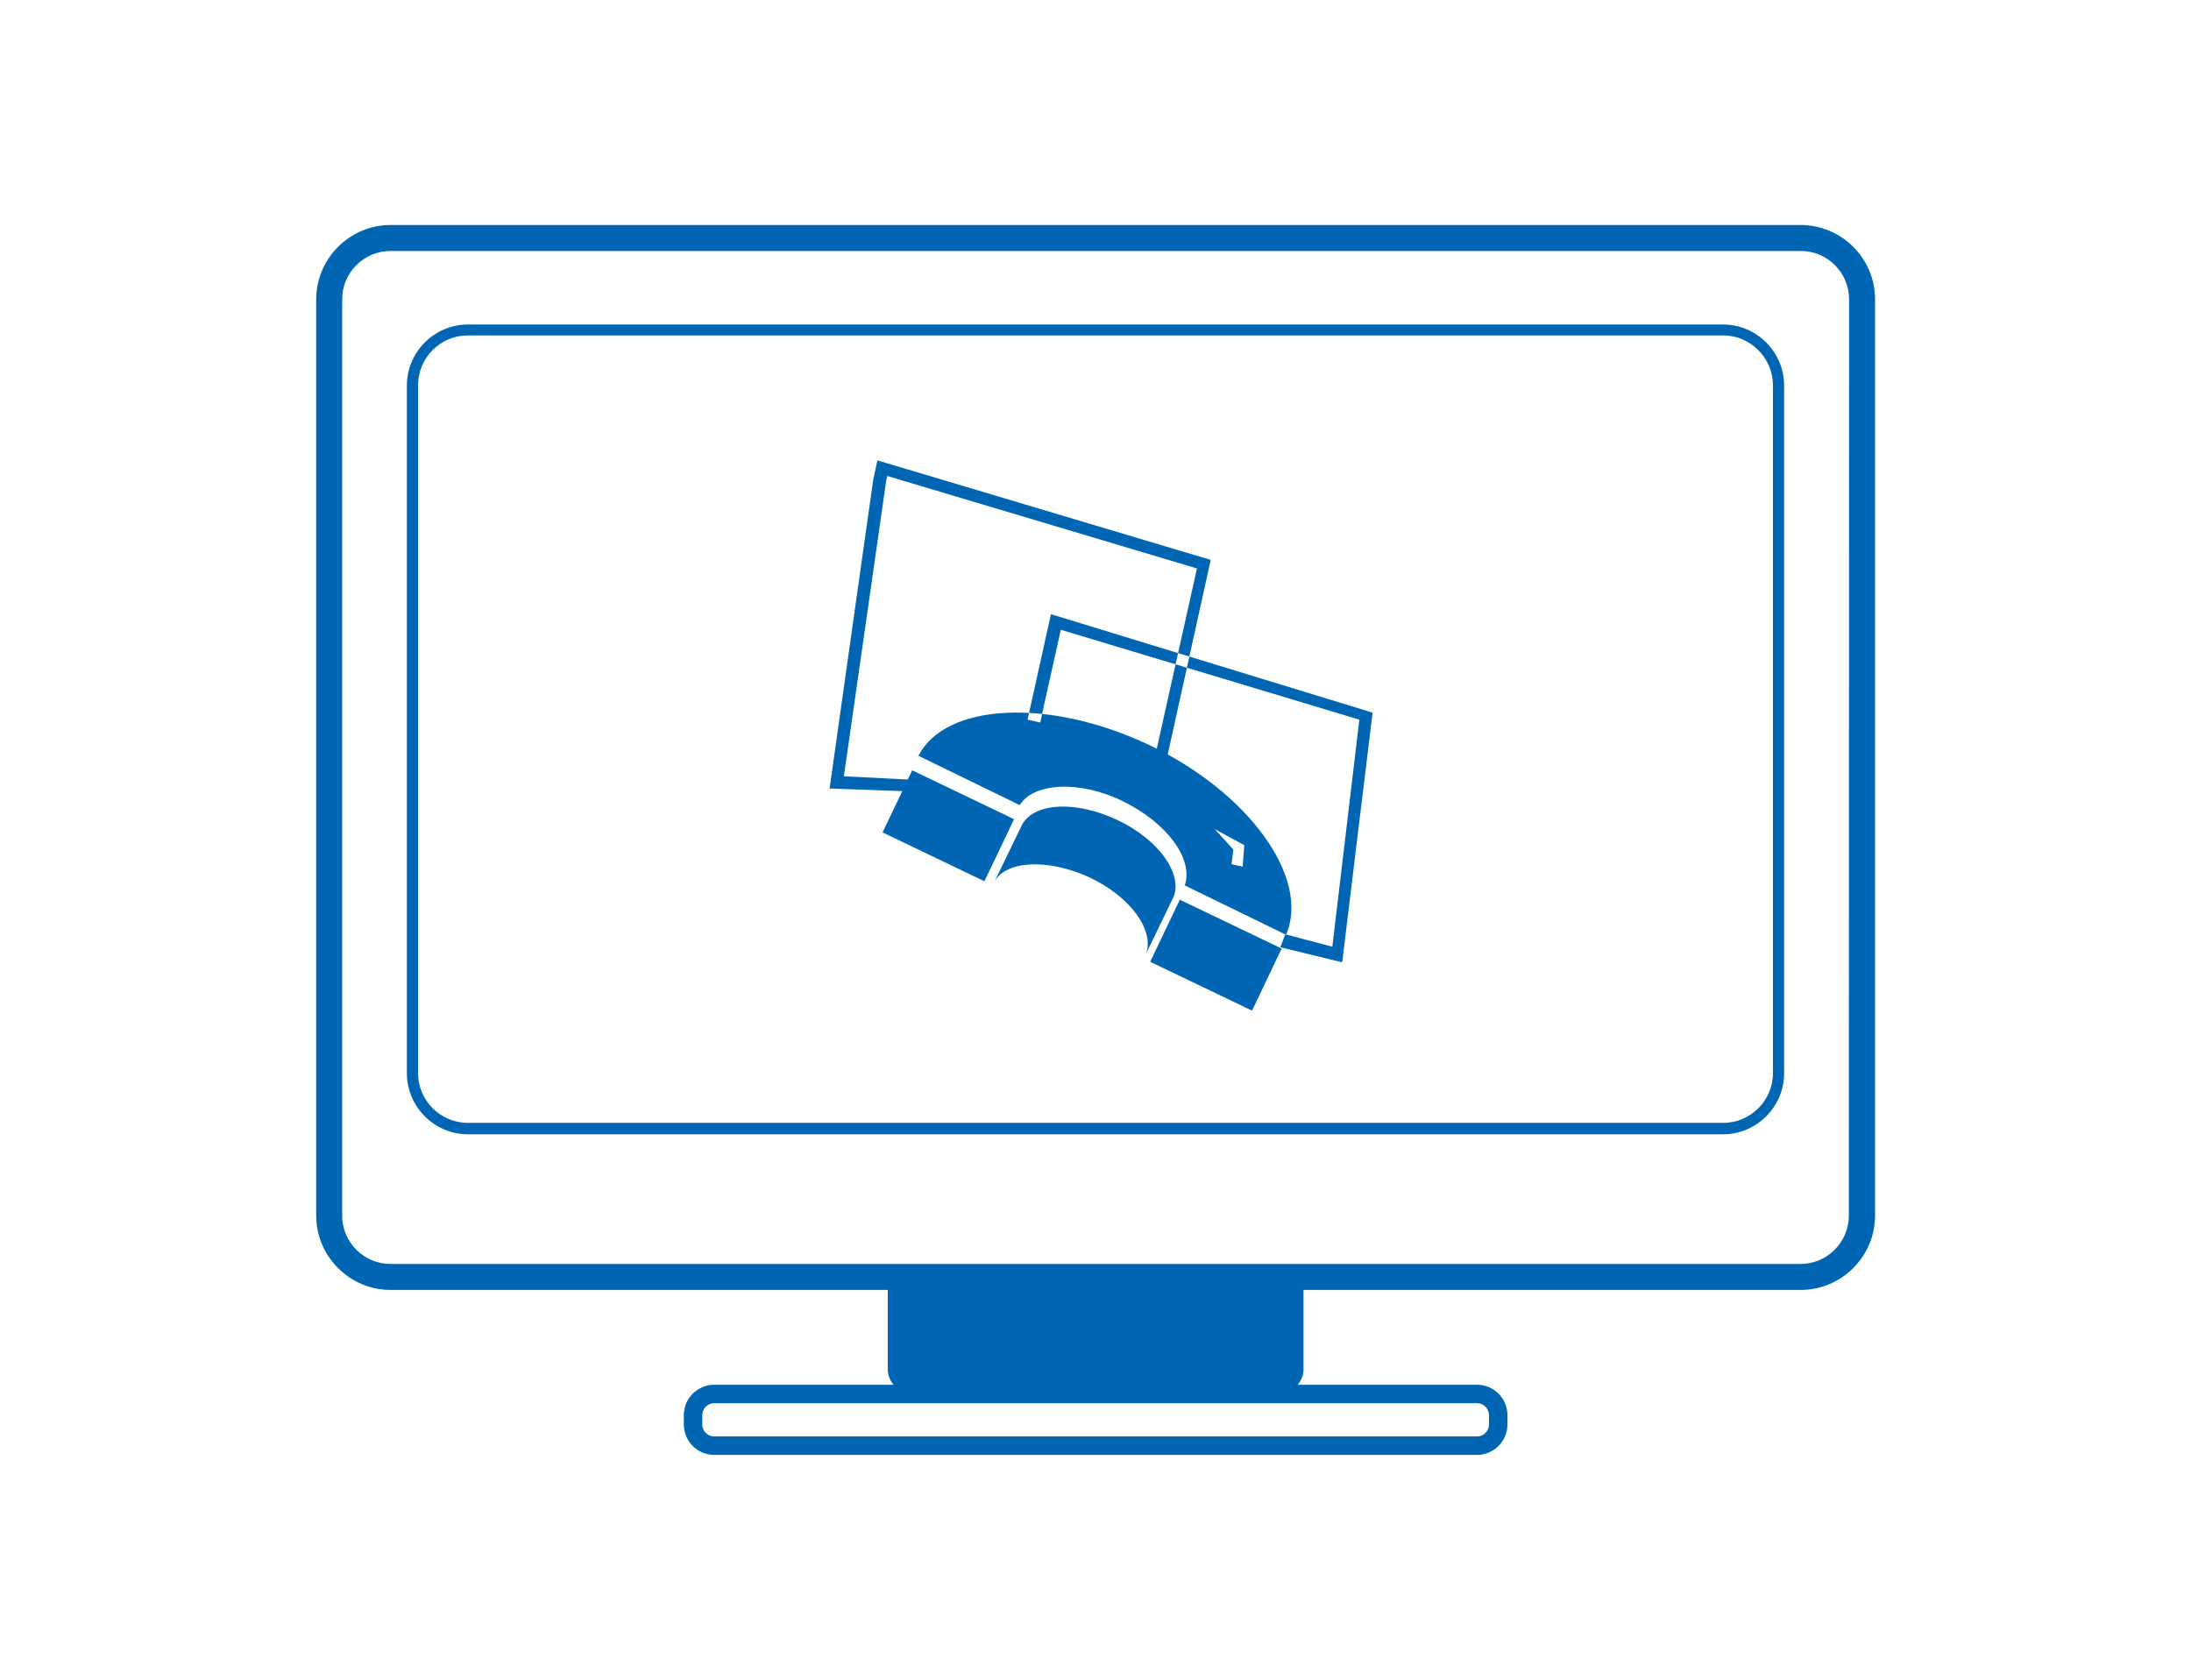 <?xml version="1.0" encoding="utf-8"?>
<!-- Generator: Adobe Illustrator 17.0.0, SVG Export Plug-In . SVG Version: 6.00 Build 0)  -->
<!DOCTYPE svg PUBLIC "-//W3C//DTD SVG 1.1//EN" "http://www.w3.org/Graphics/SVG/1.1/DTD/svg11.dtd">
<svg version="1.1" id="icons" xmlns="http://www.w3.org/2000/svg" xmlns:xlink="http://www.w3.org/1999/xlink" x="0px" y="0px"
	 width="84.33px" height="64.67px" viewBox="0 0 84.33 64.67" style="enable-background:new 0 0 84.33 64.67;" xml:space="preserve"
	>
<style type="text/css">
	.st0{fill:#0066B3;}
</style>
<path id="konstruktion" class="st0" d="M47.47,32.7l-3.68-4.05l-4.24-0.95l0.9-4.06l12.38,3.79l-1.17,9.61l-2.38-0.58l0.19-0.5
	l1.81,0.48l1.04-8.74l-11.49-3.46l-0.7,3.14l-0.17,0.84l7.93,4.31l-0.06,0.83l-0.43-0.1L47.47,32.7z M36.15,30.5l-0.5-0.46
	l-3.17-0.16l1.63-11.38l0.04-0.18l11.92,3.56l-1.55,6.95l0.38,0.41l1.7-7.69l-12.83-3.83l-0.16,0.74l-1.68,11.89L36.15,30.5z
	 M48.19,38.9l1.14-2.39l-3.92-1.88l-1.14,2.39L48.19,38.9z M43,31.56c-1.52-0.72-3.14-0.7-3.65,0.16l-1.07,2.21
	c0.44-0.81,2.07-0.89,3.65-0.16c1.58,0.74,2.51,2.04,2.18,2.94l1.07-2.21C45.51,33.61,44.58,32.3,43,31.56z M43,31.56
	c-1.52-0.72-3.14-0.7-3.65,0.16l-1.07,2.21c0.44-0.81,2.07-0.89,3.65-0.16c1.58,0.74,2.51,2.04,2.18,2.94l1.07-2.21
	C45.51,33.61,44.58,32.3,43,31.56z M35.35,29.09l3.9,1.9c0.51-0.85,2.28-0.98,3.97-0.15c1.69,0.83,2.73,2.22,2.38,3.24l3.9,1.9
	c0.94-2.18-1.42-5.48-5.28-7.31C40.37,26.85,36.39,27.06,35.35,29.09z M37.89,33.92l1.14-2.39l-3.92-1.88l-1.14,2.39L37.89,33.92z
	 M66.32,12.91H18.01c-1.06,0-1.92,0.86-1.92,1.92V41.3c0,1.06,0.86,1.92,1.92,1.92h48.31c1.06,0,1.92-0.86,1.92-1.92V14.84
	C68.24,13.78,67.38,12.91,66.32,12.91 M66.32,12.49c1.29,0,2.35,1.06,2.35,2.35v26.47c0,1.29-1.06,2.35-2.35,2.35H18.01
	c-1.29,0-2.35-1.06-2.35-2.35V14.84c0-1.29,1.06-2.35,2.35-2.35H66.32L66.32,12.49z M72.17,11.52v35.27c0,1.57-1.29,2.86-2.86,2.86
	H50.17v3.07c0,0.22-0.09,0.42-0.22,0.58h6.9c0.65,0,1.17,0.53,1.17,1.17v0.36c0,0.65-0.53,1.17-1.17,1.17H27.49
	c-0.65,0-1.17-0.53-1.17-1.17v-0.36c0-0.65,0.53-1.17,1.17-1.17h6.9c-0.13-0.16-0.22-0.36-0.22-0.58v-3.07H15.03
	c-1.57,0-2.86-1.29-2.86-2.86V11.52c0-1.57,1.29-2.86,2.86-2.86H69.3C70.88,8.66,72.17,9.94,72.17,11.52z M56.85,54.01H27.49
	c-0.26,0-0.46,0.21-0.46,0.46v0.36c0,0.26,0.21,0.46,0.46,0.46h29.36c0.26,0,0.46-0.21,0.46-0.46v-0.36
	C57.31,54.22,57.1,54.01,56.85,54.01z M71.17,11.52c0-1.03-0.84-1.86-1.86-1.86H15.03c-1.03,0-1.86,0.84-1.86,1.86v35.27
	c0,1.03,0.84,1.86,1.86,1.86H35.1h14.14H69.3c1.03,0,1.86-0.84,1.86-1.86L71.17,11.52L71.17,11.52z"/>
</svg>
